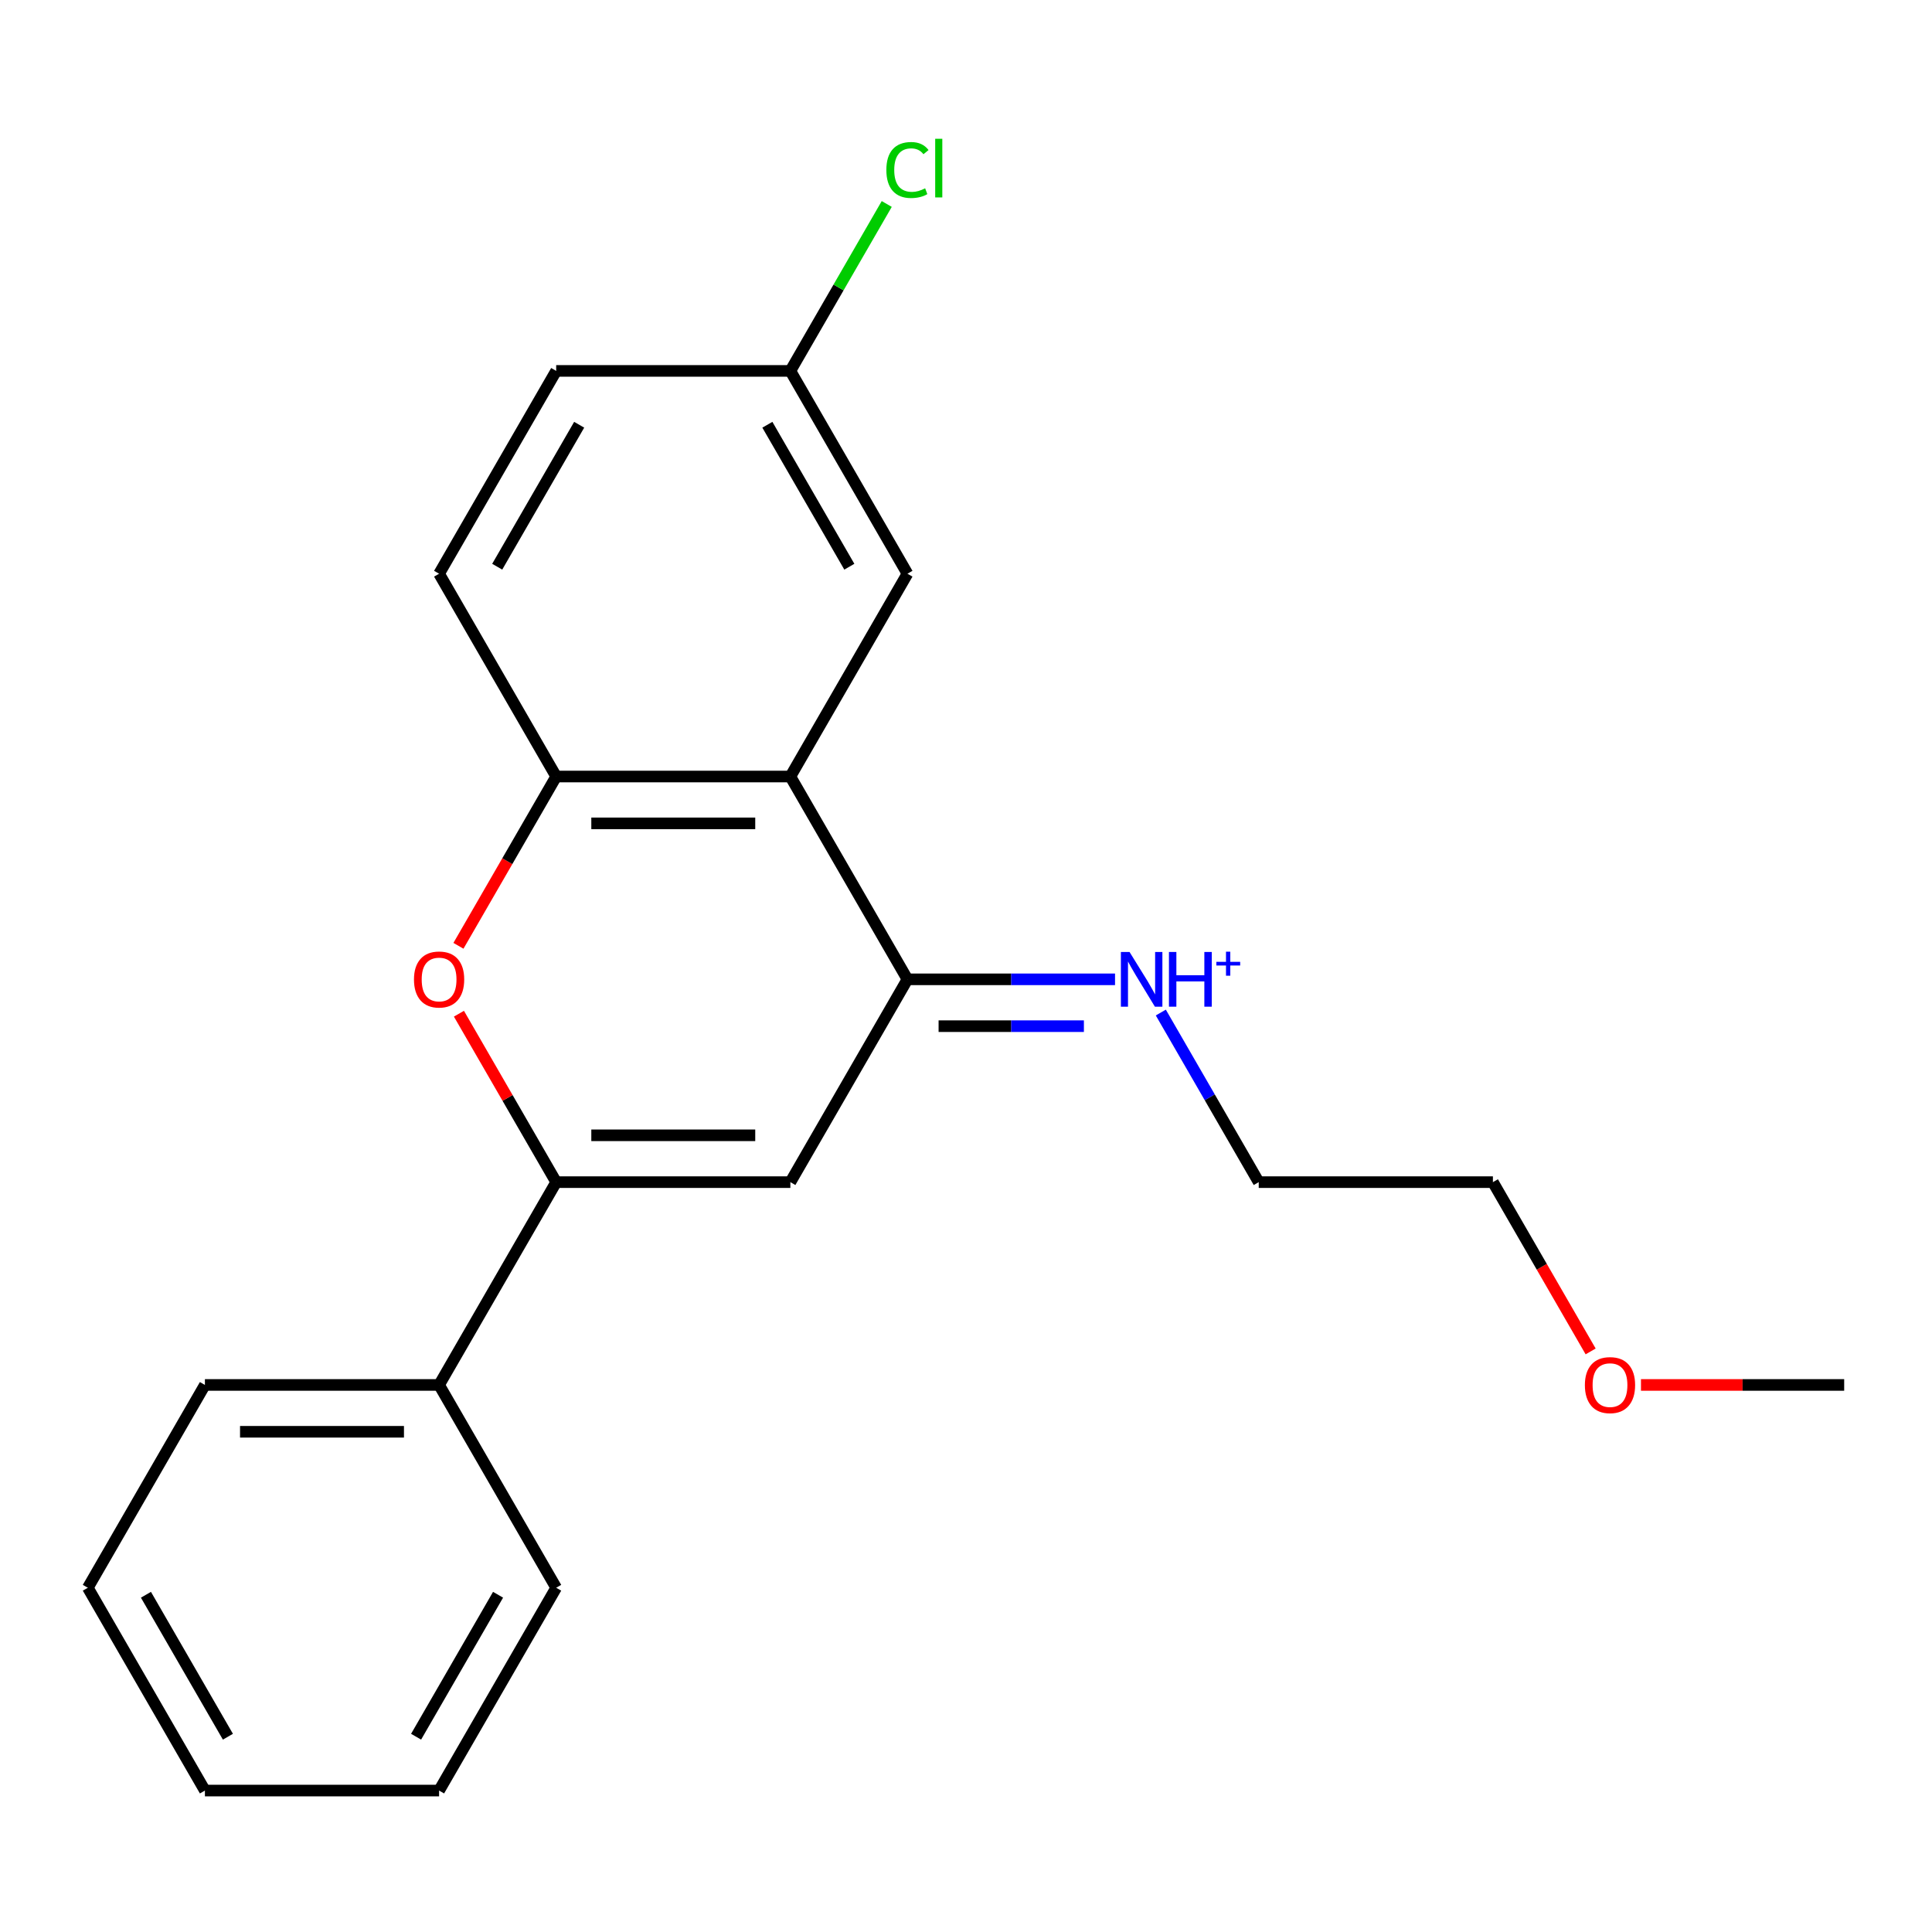 <?xml version='1.0' encoding='iso-8859-1'?>
<svg version='1.1' baseProfile='full'
              xmlns='http://www.w3.org/2000/svg'
                      xmlns:rdkit='http://www.rdkit.org/xml'
                      xmlns:xlink='http://www.w3.org/1999/xlink'
                  xml:space='preserve'
width='1000px' height='1000px' viewBox='0 0 1000 1000'>
<!-- END OF HEADER -->
<rect style='opacity:1.0;fill:#FFFFFF;stroke:none' width='1000' height='1000' x='0' y='0'> </rect>
<path class='bond-1' d='M 287.879,611.873 L 409.091,611.873' style='fill:none;fill-rule:evenodd;stroke:#000000;stroke-width:6px;stroke-linecap:butt;stroke-linejoin:miter;stroke-opacity:1' />
<path class='bond-1' d='M 306.061,587.63 L 390.909,587.63' style='fill:none;fill-rule:evenodd;stroke:#000000;stroke-width:6px;stroke-linecap:butt;stroke-linejoin:miter;stroke-opacity:1' />
<path class='bond-3' d='M 287.879,611.873 L 262.711,568.282' style='fill:none;fill-rule:evenodd;stroke:#000000;stroke-width:6px;stroke-linecap:butt;stroke-linejoin:miter;stroke-opacity:1' />
<path class='bond-3' d='M 262.711,568.282 L 237.544,524.69' style='fill:none;fill-rule:evenodd;stroke:#FF0000;stroke-width:6px;stroke-linecap:butt;stroke-linejoin:miter;stroke-opacity:1' />
<path class='bond-7' d='M 287.879,611.873 L 227.273,716.846' style='fill:none;fill-rule:evenodd;stroke:#000000;stroke-width:6px;stroke-linecap:butt;stroke-linejoin:miter;stroke-opacity:1' />
<path class='bond-0' d='M 469.697,506.9 L 409.091,611.873' style='fill:none;fill-rule:evenodd;stroke:#000000;stroke-width:6px;stroke-linecap:butt;stroke-linejoin:miter;stroke-opacity:1' />
<path class='bond-5' d='M 469.697,506.9 L 523.418,506.9' style='fill:none;fill-rule:evenodd;stroke:#000000;stroke-width:6px;stroke-linecap:butt;stroke-linejoin:miter;stroke-opacity:1' />
<path class='bond-5' d='M 523.418,506.9 L 577.139,506.9' style='fill:none;fill-rule:evenodd;stroke:#0000FF;stroke-width:6px;stroke-linecap:butt;stroke-linejoin:miter;stroke-opacity:1' />
<path class='bond-5' d='M 485.813,531.142 L 523.418,531.142' style='fill:none;fill-rule:evenodd;stroke:#000000;stroke-width:6px;stroke-linecap:butt;stroke-linejoin:miter;stroke-opacity:1' />
<path class='bond-5' d='M 523.418,531.142 L 561.023,531.142' style='fill:none;fill-rule:evenodd;stroke:#0000FF;stroke-width:6px;stroke-linecap:butt;stroke-linejoin:miter;stroke-opacity:1' />
<path class='bond-21' d='M 469.697,506.9 L 409.091,401.927' style='fill:none;fill-rule:evenodd;stroke:#000000;stroke-width:6px;stroke-linecap:butt;stroke-linejoin:miter;stroke-opacity:1' />
<path class='bond-2' d='M 409.091,401.927 L 287.879,401.927' style='fill:none;fill-rule:evenodd;stroke:#000000;stroke-width:6px;stroke-linecap:butt;stroke-linejoin:miter;stroke-opacity:1' />
<path class='bond-2' d='M 390.909,426.17 L 306.061,426.17' style='fill:none;fill-rule:evenodd;stroke:#000000;stroke-width:6px;stroke-linecap:butt;stroke-linejoin:miter;stroke-opacity:1' />
<path class='bond-6' d='M 409.091,401.927 L 469.697,296.954' style='fill:none;fill-rule:evenodd;stroke:#000000;stroke-width:6px;stroke-linecap:butt;stroke-linejoin:miter;stroke-opacity:1' />
<path class='bond-4' d='M 237.29,489.55 L 262.584,445.738' style='fill:none;fill-rule:evenodd;stroke:#FF0000;stroke-width:6px;stroke-linecap:butt;stroke-linejoin:miter;stroke-opacity:1' />
<path class='bond-4' d='M 262.584,445.738 L 287.879,401.927' style='fill:none;fill-rule:evenodd;stroke:#000000;stroke-width:6px;stroke-linecap:butt;stroke-linejoin:miter;stroke-opacity:1' />
<path class='bond-8' d='M 287.879,401.927 L 227.273,296.954' style='fill:none;fill-rule:evenodd;stroke:#000000;stroke-width:6px;stroke-linecap:butt;stroke-linejoin:miter;stroke-opacity:1' />
<path class='bond-12' d='M 600.834,524.09 L 626.175,567.982' style='fill:none;fill-rule:evenodd;stroke:#0000FF;stroke-width:6px;stroke-linecap:butt;stroke-linejoin:miter;stroke-opacity:1' />
<path class='bond-12' d='M 626.175,567.982 L 651.515,611.873' style='fill:none;fill-rule:evenodd;stroke:#000000;stroke-width:6px;stroke-linecap:butt;stroke-linejoin:miter;stroke-opacity:1' />
<path class='bond-23' d='M 469.697,296.954 L 409.091,191.982' style='fill:none;fill-rule:evenodd;stroke:#000000;stroke-width:6px;stroke-linecap:butt;stroke-linejoin:miter;stroke-opacity:1' />
<path class='bond-23' d='M 439.612,293.33 L 397.187,219.849' style='fill:none;fill-rule:evenodd;stroke:#000000;stroke-width:6px;stroke-linecap:butt;stroke-linejoin:miter;stroke-opacity:1' />
<path class='bond-14' d='M 227.273,716.846 L 106.061,716.846' style='fill:none;fill-rule:evenodd;stroke:#000000;stroke-width:6px;stroke-linecap:butt;stroke-linejoin:miter;stroke-opacity:1' />
<path class='bond-14' d='M 209.091,741.088 L 124.242,741.088' style='fill:none;fill-rule:evenodd;stroke:#000000;stroke-width:6px;stroke-linecap:butt;stroke-linejoin:miter;stroke-opacity:1' />
<path class='bond-15' d='M 227.273,716.846 L 287.879,821.818' style='fill:none;fill-rule:evenodd;stroke:#000000;stroke-width:6px;stroke-linecap:butt;stroke-linejoin:miter;stroke-opacity:1' />
<path class='bond-10' d='M 227.273,296.954 L 287.879,191.982' style='fill:none;fill-rule:evenodd;stroke:#000000;stroke-width:6px;stroke-linecap:butt;stroke-linejoin:miter;stroke-opacity:1' />
<path class='bond-10' d='M 257.358,293.33 L 299.782,219.849' style='fill:none;fill-rule:evenodd;stroke:#000000;stroke-width:6px;stroke-linecap:butt;stroke-linejoin:miter;stroke-opacity:1' />
<path class='bond-9' d='M 409.091,191.982 L 287.879,191.982' style='fill:none;fill-rule:evenodd;stroke:#000000;stroke-width:6px;stroke-linecap:butt;stroke-linejoin:miter;stroke-opacity:1' />
<path class='bond-11' d='M 409.091,191.982 L 434.033,148.78' style='fill:none;fill-rule:evenodd;stroke:#000000;stroke-width:6px;stroke-linecap:butt;stroke-linejoin:miter;stroke-opacity:1' />
<path class='bond-11' d='M 434.033,148.78 L 458.975,105.579' style='fill:none;fill-rule:evenodd;stroke:#00CC00;stroke-width:6px;stroke-linecap:butt;stroke-linejoin:miter;stroke-opacity:1' />
<path class='bond-16' d='M 651.515,611.873 L 772.727,611.873' style='fill:none;fill-rule:evenodd;stroke:#000000;stroke-width:6px;stroke-linecap:butt;stroke-linejoin:miter;stroke-opacity:1' />
<path class='bond-13' d='M 823.316,699.495 L 798.022,655.684' style='fill:none;fill-rule:evenodd;stroke:#FF0000;stroke-width:6px;stroke-linecap:butt;stroke-linejoin:miter;stroke-opacity:1' />
<path class='bond-13' d='M 798.022,655.684 L 772.727,611.873' style='fill:none;fill-rule:evenodd;stroke:#000000;stroke-width:6px;stroke-linecap:butt;stroke-linejoin:miter;stroke-opacity:1' />
<path class='bond-17' d='M 849.364,716.846 L 901.955,716.846' style='fill:none;fill-rule:evenodd;stroke:#FF0000;stroke-width:6px;stroke-linecap:butt;stroke-linejoin:miter;stroke-opacity:1' />
<path class='bond-17' d='M 901.955,716.846 L 954.545,716.846' style='fill:none;fill-rule:evenodd;stroke:#000000;stroke-width:6px;stroke-linecap:butt;stroke-linejoin:miter;stroke-opacity:1' />
<path class='bond-19' d='M 106.061,716.846 L 45.455,821.818' style='fill:none;fill-rule:evenodd;stroke:#000000;stroke-width:6px;stroke-linecap:butt;stroke-linejoin:miter;stroke-opacity:1' />
<path class='bond-18' d='M 287.879,821.818 L 227.273,926.791' style='fill:none;fill-rule:evenodd;stroke:#000000;stroke-width:6px;stroke-linecap:butt;stroke-linejoin:miter;stroke-opacity:1' />
<path class='bond-18' d='M 257.793,825.443 L 215.369,898.924' style='fill:none;fill-rule:evenodd;stroke:#000000;stroke-width:6px;stroke-linecap:butt;stroke-linejoin:miter;stroke-opacity:1' />
<path class='bond-20' d='M 227.273,926.791 L 106.061,926.791' style='fill:none;fill-rule:evenodd;stroke:#000000;stroke-width:6px;stroke-linecap:butt;stroke-linejoin:miter;stroke-opacity:1' />
<path class='bond-22' d='M 45.455,821.818 L 106.061,926.791' style='fill:none;fill-rule:evenodd;stroke:#000000;stroke-width:6px;stroke-linecap:butt;stroke-linejoin:miter;stroke-opacity:1' />
<path class='bond-22' d='M 75.54,825.443 L 117.964,898.924' style='fill:none;fill-rule:evenodd;stroke:#000000;stroke-width:6px;stroke-linecap:butt;stroke-linejoin:miter;stroke-opacity:1' />
<path  class='atom-4' d='M 214.273 506.98
Q 214.273 500.18, 217.633 496.38
Q 220.993 492.58, 227.273 492.58
Q 233.553 492.58, 236.913 496.38
Q 240.273 500.18, 240.273 506.98
Q 240.273 513.86, 236.873 517.78
Q 233.473 521.66, 227.273 521.66
Q 221.033 521.66, 217.633 517.78
Q 214.273 513.9, 214.273 506.98
M 227.273 518.46
Q 231.593 518.46, 233.913 515.58
Q 236.273 512.66, 236.273 506.98
Q 236.273 501.42, 233.913 498.62
Q 231.593 495.78, 227.273 495.78
Q 222.953 495.78, 220.593 498.58
Q 218.273 501.38, 218.273 506.98
Q 218.273 512.7, 220.593 515.58
Q 222.953 518.46, 227.273 518.46
' fill='#FF0000'/>
<path  class='atom-6' d='M 584.649 492.74
L 593.929 507.74
Q 594.849 509.22, 596.329 511.9
Q 597.809 514.58, 597.889 514.74
L 597.889 492.74
L 601.649 492.74
L 601.649 521.06
L 597.769 521.06
L 587.809 504.66
Q 586.649 502.74, 585.409 500.54
Q 584.209 498.34, 583.849 497.66
L 583.849 521.06
L 580.169 521.06
L 580.169 492.74
L 584.649 492.74
' fill='#0000FF'/>
<path  class='atom-6' d='M 605.049 492.74
L 608.889 492.74
L 608.889 504.78
L 623.369 504.78
L 623.369 492.74
L 627.209 492.74
L 627.209 521.06
L 623.369 521.06
L 623.369 507.98
L 608.889 507.98
L 608.889 521.06
L 605.049 521.06
L 605.049 492.74
' fill='#0000FF'/>
<path  class='atom-6' d='M 629.585 497.845
L 634.575 497.845
L 634.575 492.591
L 636.792 492.591
L 636.792 497.845
L 641.914 497.845
L 641.914 499.746
L 636.792 499.746
L 636.792 505.026
L 634.575 505.026
L 634.575 499.746
L 629.585 499.746
L 629.585 497.845
' fill='#0000FF'/>
<path  class='atom-12' d='M 458.777 87.989
Q 458.777 80.949, 462.057 77.269
Q 465.377 73.549, 471.657 73.549
Q 477.497 73.549, 480.617 77.669
L 477.977 79.829
Q 475.697 76.829, 471.657 76.829
Q 467.377 76.829, 465.097 79.709
Q 462.857 82.549, 462.857 87.989
Q 462.857 93.589, 465.177 96.469
Q 467.537 99.349, 472.097 99.349
Q 475.217 99.349, 478.857 97.469
L 479.977 100.469
Q 478.497 101.429, 476.257 101.989
Q 474.017 102.549, 471.537 102.549
Q 465.377 102.549, 462.057 98.789
Q 458.777 95.029, 458.777 87.989
' fill='#00CC00'/>
<path  class='atom-12' d='M 484.057 71.829
L 487.737 71.829
L 487.737 102.189
L 484.057 102.189
L 484.057 71.829
' fill='#00CC00'/>
<path  class='atom-14' d='M 820.333 716.926
Q 820.333 710.126, 823.693 706.326
Q 827.053 702.526, 833.333 702.526
Q 839.613 702.526, 842.973 706.326
Q 846.333 710.126, 846.333 716.926
Q 846.333 723.806, 842.933 727.726
Q 839.533 731.606, 833.333 731.606
Q 827.093 731.606, 823.693 727.726
Q 820.333 723.846, 820.333 716.926
M 833.333 728.406
Q 837.653 728.406, 839.973 725.526
Q 842.333 722.606, 842.333 716.926
Q 842.333 711.366, 839.973 708.566
Q 837.653 705.726, 833.333 705.726
Q 829.013 705.726, 826.653 708.526
Q 824.333 711.326, 824.333 716.926
Q 824.333 722.646, 826.653 725.526
Q 829.013 728.406, 833.333 728.406
' fill='#FF0000'/>
</svg>
